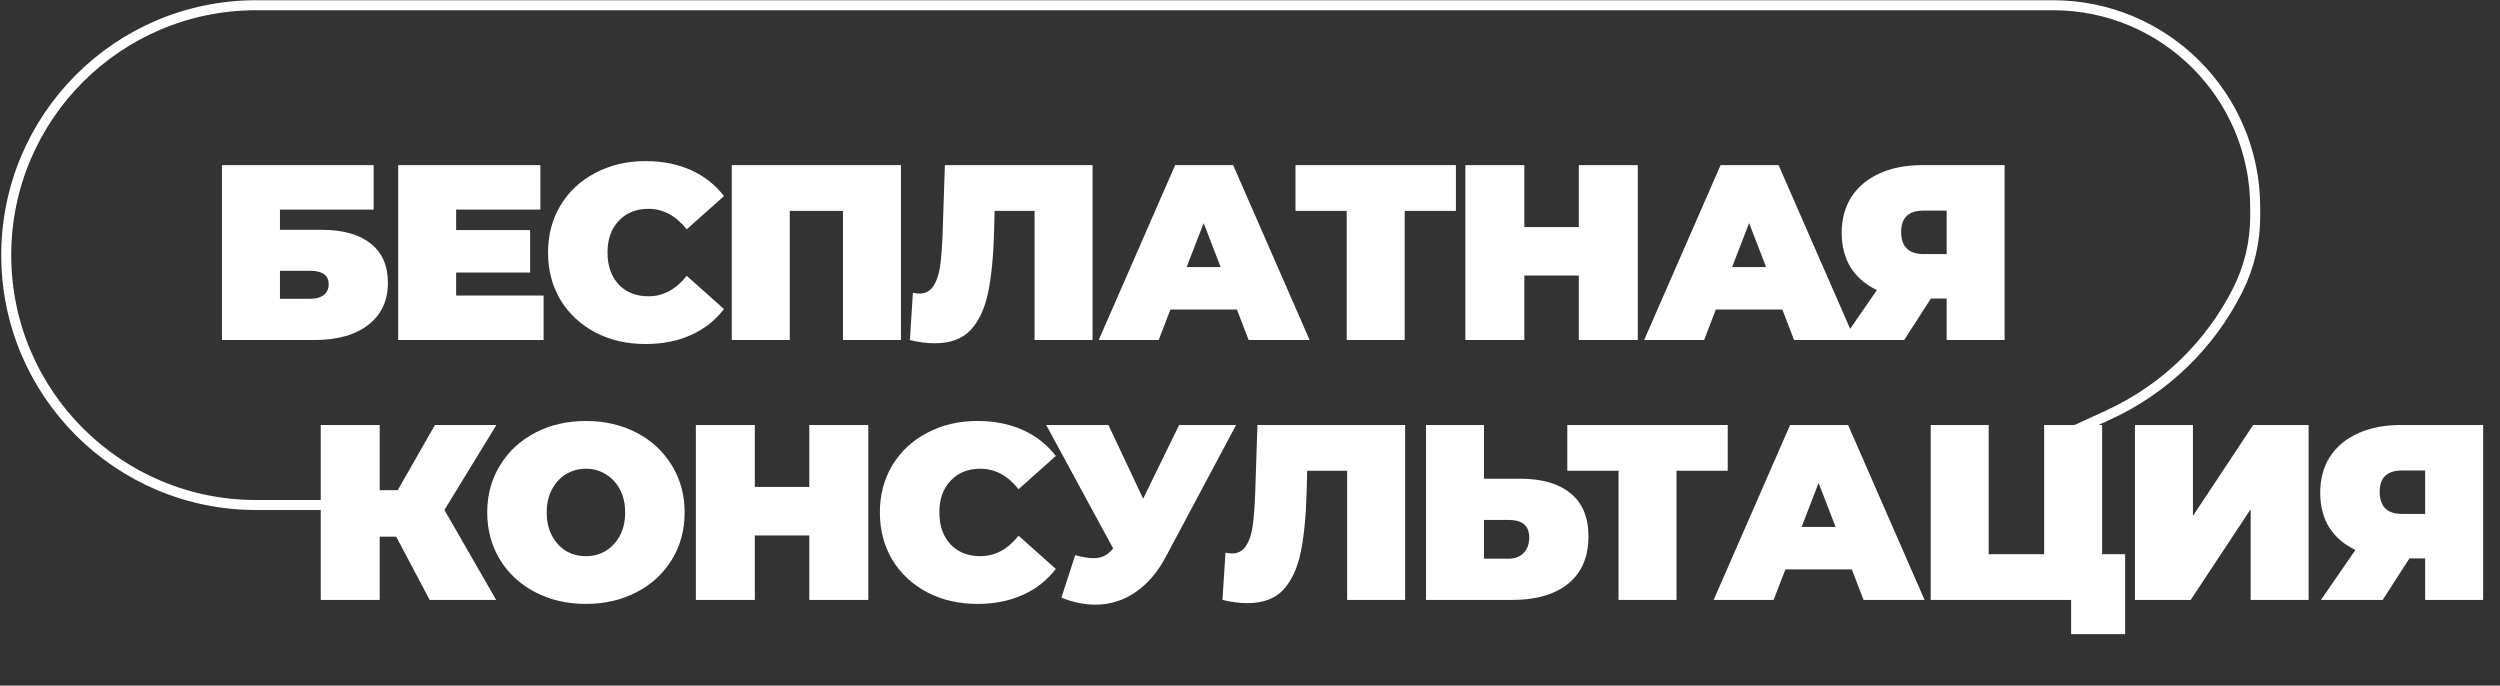 <?xml version="1.0" encoding="UTF-8"?> <svg xmlns="http://www.w3.org/2000/svg" width="1907" height="523" viewBox="0 0 1907 523" fill="none"><rect x="0" y="0" width="1907" height="523" fill="#333333" stroke="none"/> <path d="M169.322 125.943H285.023V159.872H213.544V175.311H245.376C261.641 175.311 274.095 178.806 282.736 185.795C291.504 192.657 295.888 202.632 295.888 215.721C295.888 229.318 290.932 239.992 281.02 247.744C271.108 255.495 257.321 259.371 239.657 259.371H169.322V125.943ZM236.608 227.92C241.055 227.92 244.486 226.967 246.901 225.061C249.442 223.155 250.713 220.423 250.713 216.865C250.713 210.003 246.011 206.572 236.608 206.572H213.544V227.92H236.608ZM414.661 225.442V259.371H303.725V125.943H412.183V159.872H347.947V175.502H404.368V207.906H347.947V225.442H414.661ZM492.38 262.421C478.274 262.421 465.567 259.498 454.257 253.653C442.948 247.68 434.053 239.42 427.572 228.873C421.218 218.199 418.041 206.127 418.041 192.657C418.041 179.187 421.218 167.179 427.572 156.631C434.053 145.957 442.948 137.697 454.257 131.852C465.567 125.879 478.274 122.893 492.38 122.893C505.341 122.893 516.905 125.181 527.071 129.755C537.237 134.33 545.624 140.938 552.232 149.579L523.831 174.93C515.571 164.51 505.85 159.3 494.667 159.3C485.264 159.3 477.703 162.35 471.984 168.449C466.266 174.422 463.407 182.491 463.407 192.657C463.407 202.823 466.266 210.956 471.984 217.055C477.703 223.028 485.264 226.014 494.667 226.014C505.85 226.014 515.571 220.804 523.831 210.384L552.232 235.735C545.624 244.376 537.237 250.984 527.071 255.559C516.905 260.133 505.341 262.421 492.38 262.421ZM687.243 125.943V259.371H643.021V160.825H602.421V259.371H558.199V125.943H687.243ZM833.4 125.943V259.371H789.178V160.825H758.68L758.299 176.264C757.791 195.326 756.266 210.956 753.724 223.155C751.183 235.354 746.735 244.884 740.381 251.746C734.028 258.481 724.942 261.849 713.124 261.849C707.151 261.849 700.798 261.023 694.063 259.371L696.35 223.345C698.002 223.727 699.654 223.917 701.306 223.917C706.008 223.917 709.566 222.011 711.98 218.199C714.522 214.387 716.237 209.304 717.127 202.95C718.016 196.596 718.652 188.273 719.033 177.98L720.748 125.943H833.4ZM943.505 236.116H892.802L883.843 259.371H838.097L896.424 125.943H940.645L998.973 259.371H952.463L943.505 236.116ZM931.115 203.712L918.153 170.165L905.192 203.712H931.115ZM1110.57 160.825H1071.49V259.371H1027.27V160.825H988.194V125.943H1110.57V160.825ZM1249.3 125.943V259.371H1204.31V210.193H1162.76V259.371H1117.78V125.943H1162.76V173.215H1204.31V125.943H1249.3ZM1359.56 236.116H1308.86L1299.9 259.371H1254.15L1312.48 125.943H1356.7L1415.03 259.371H1368.52L1359.56 236.116ZM1347.17 203.712L1334.21 170.165L1321.25 203.712H1347.17ZM1529.12 125.943V259.371H1484.9V227.729H1472.89L1452.49 259.371H1405.41L1431.72 221.249C1423.08 217.182 1416.41 211.464 1411.7 204.094C1407.13 196.596 1404.84 187.765 1404.84 177.599C1404.84 167.051 1407.32 157.902 1412.28 150.151C1417.36 142.399 1424.54 136.427 1433.82 132.233C1443.09 128.04 1454.02 125.943 1466.6 125.943H1529.12ZM1467.36 160.634C1455.93 160.634 1450.21 166.035 1450.21 176.836C1450.21 188.146 1455.93 193.801 1467.36 193.801H1484.9V160.634H1467.36Z" fill="white"></path> <path d="M334.517 385.223H195.371C90.099 385.223 4.76 299.883 4.76 194.611V194.611C4.76 89.34 90.099 4 195.371 4H1566.05C1651.22 4 1720.26 73.041 1720.26 158.208V165.249C1720.26 184.558 1715.77 203.603 1707.13 220.874V220.874C1686.02 263.093 1651.14 296.844 1608.24 316.546L1574.92 331.851" stroke="white" stroke-width="7.624"></path> <path d="M339.008 388.987L378.464 457.607H327.762L302.22 409.383H289.64V457.607H244.655V324.179H289.64V373.929H303.364L331.765 324.179H378.655L339.008 388.987ZM446.943 460.657C432.584 460.657 419.686 457.671 408.249 451.698C396.812 445.726 387.854 437.466 381.373 426.919C374.892 416.245 371.652 404.236 371.652 390.893C371.652 377.551 374.892 365.606 381.373 355.059C387.854 344.384 396.812 336.061 408.249 330.088C419.686 324.116 432.584 321.13 446.943 321.13C461.302 321.13 474.2 324.116 485.637 330.088C497.074 336.061 506.033 344.384 512.513 355.059C518.994 365.606 522.235 377.551 522.235 390.893C522.235 404.236 518.994 416.245 512.513 426.919C506.033 437.466 497.074 445.726 485.637 451.698C474.2 457.671 461.302 460.657 446.943 460.657ZM446.943 424.25C452.534 424.25 457.554 422.916 462.001 420.248C466.576 417.452 470.198 413.576 472.866 408.62C475.535 403.537 476.869 397.628 476.869 390.893C476.869 384.159 475.535 378.313 472.866 373.357C470.198 368.274 466.576 364.398 462.001 361.73C457.554 358.934 452.534 357.536 446.943 357.536C441.352 357.536 436.269 358.934 431.694 361.73C427.247 364.398 423.688 368.274 421.02 373.357C418.351 378.313 417.017 384.159 417.017 390.893C417.017 397.628 418.351 403.537 421.02 408.62C423.688 413.576 427.247 417.452 431.694 420.248C436.269 422.916 441.352 424.25 446.943 424.25ZM662.322 324.179V457.607H617.338V408.43H575.784V457.607H530.8V324.179H575.784V371.451H617.338V324.179H662.322ZM745.515 460.657C731.41 460.657 718.702 457.734 707.393 451.889C696.083 445.917 687.188 437.657 680.707 427.11C674.353 416.435 671.176 404.363 671.176 390.893C671.176 377.424 674.353 365.415 680.707 354.868C687.188 344.194 696.083 335.934 707.393 330.088C718.702 324.116 731.41 321.13 745.515 321.13C758.476 321.13 770.04 323.417 780.206 327.992C790.372 332.566 798.759 339.174 805.367 347.815L776.966 373.167C768.706 362.747 758.985 357.536 747.802 357.536C738.399 357.536 730.838 360.586 725.119 366.686C719.401 372.658 716.542 380.728 716.542 390.893C716.542 401.059 719.401 409.192 725.119 415.292C730.838 421.264 738.399 424.25 747.802 424.25C758.985 424.25 768.706 419.04 776.966 408.62L805.367 433.972C798.759 442.613 790.372 449.221 780.206 453.795C770.04 458.37 758.476 460.657 745.515 460.657ZM942.9 324.179L889.339 424.632C882.985 436.577 875.17 445.662 865.893 451.889C856.744 458.116 846.642 461.229 835.586 461.229C827.072 461.229 818.431 459.45 809.663 455.892L820.147 423.488C825.738 425.013 830.313 425.775 833.871 425.775C837.175 425.775 839.97 425.203 842.258 424.06C844.672 422.916 846.959 421.01 849.12 418.341L798.036 324.179H845.498L871.993 380.41L899.441 324.179H942.9ZM1071.83 324.179V457.607H1027.61V359.061H997.11L996.729 374.501C996.22 393.562 994.695 409.192 992.154 421.391C989.612 433.59 985.165 443.121 978.811 449.983C972.457 456.718 963.372 460.085 951.554 460.085C945.581 460.085 939.228 459.259 932.493 457.607L934.78 421.582C936.432 421.963 938.084 422.154 939.736 422.154C944.438 422.154 947.996 420.248 950.41 416.435C952.952 412.623 954.667 407.54 955.557 401.186C956.446 394.833 957.081 386.509 957.463 376.216L959.178 324.179H1071.83ZM1159.63 365.161C1176.28 365.161 1189.11 368.91 1198.14 376.407C1207.16 383.777 1211.67 394.706 1211.67 409.192C1211.67 424.822 1206.52 436.831 1196.23 445.218C1185.94 453.478 1171.83 457.607 1153.91 457.607H1087.77V324.179H1131.99V365.161H1159.63ZM1150.86 426.157C1155.44 426.157 1159.19 424.759 1162.11 421.963C1165.03 419.04 1166.49 415.038 1166.49 409.955C1166.49 401.059 1161.28 396.612 1150.86 396.612H1131.99V426.157H1150.86ZM1317.91 359.061H1278.83V457.607H1234.61V359.061H1195.54V324.179H1317.91V359.061ZM1412.58 434.353H1361.88L1352.92 457.607H1307.17L1365.5 324.179H1409.72L1468.05 457.607H1421.54L1412.58 434.353ZM1400.19 401.949L1387.23 368.401L1374.27 401.949H1400.19ZM1621.04 422.726V483.721H1579.86V457.607H1472.74V324.179H1516.96V422.726H1559.28V324.179H1603.5V422.726H1621.04ZM1628.55 324.179H1672.77V393.562L1718.71 324.179H1761.02V457.607H1716.8V388.416L1671.06 457.607H1628.55V324.179ZM1894.14 324.179V457.607H1849.91V425.966H1837.91L1817.51 457.607H1770.43L1796.73 419.485C1788.09 415.419 1781.42 409.7 1776.72 402.33C1772.14 394.833 1769.86 386.001 1769.86 375.835C1769.86 365.288 1772.34 356.139 1777.29 348.387C1782.37 340.636 1789.55 334.663 1798.83 330.47C1808.11 326.276 1819.03 324.179 1831.62 324.179H1894.14ZM1832.38 358.871C1820.94 358.871 1815.22 364.271 1815.22 375.073C1815.22 386.382 1820.94 392.037 1832.38 392.037H1849.91V358.871H1832.38Z" fill="white"></path> </svg> 